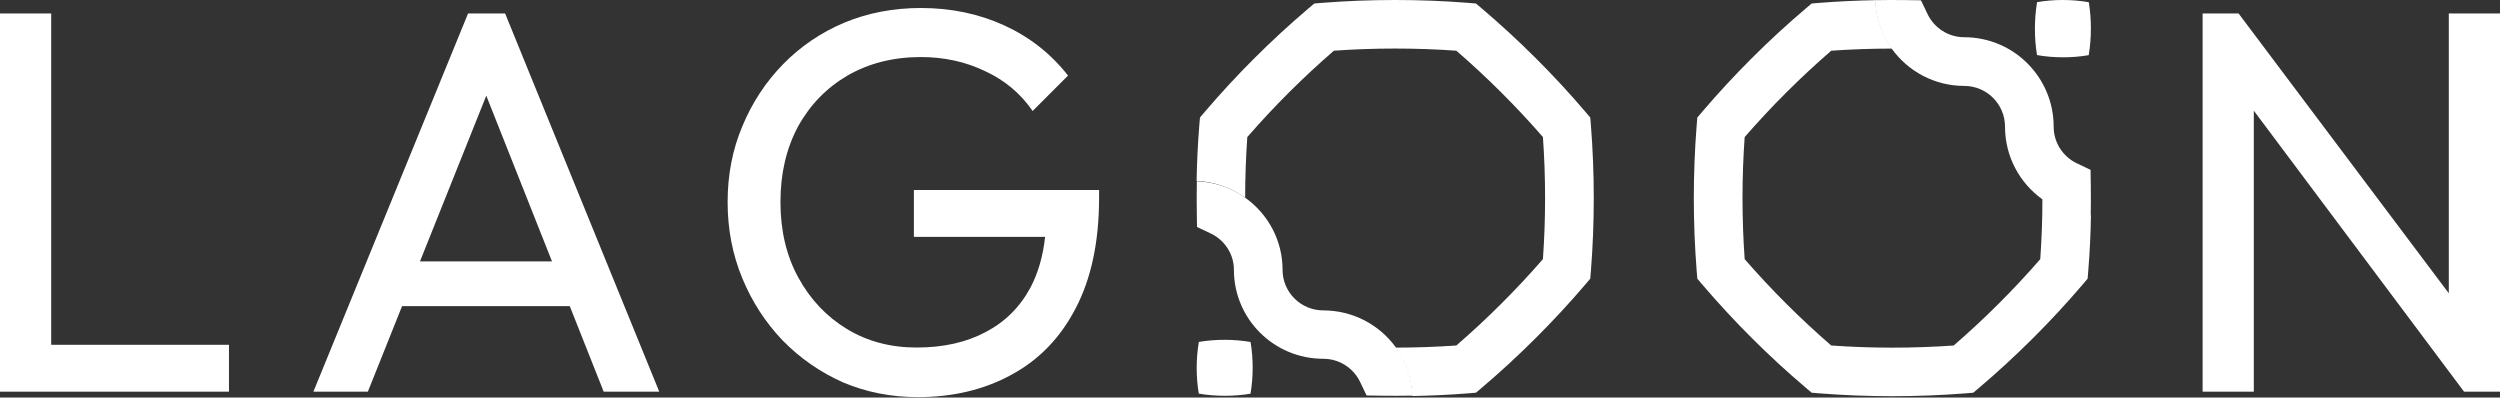 <svg width="2000" height="318" viewBox="0 0 2000 318" fill="none" xmlns="http://www.w3.org/2000/svg">
<rect x="0" y="0" width="2000" height="318" fill="#333333" stroke="none"/>
<path d="M1672.76 172.222C1672.54 187.103 1671.8 201.988 1670.61 216.723L1670.09 222.942L1666.01 227.754C1640.91 257.151 1612.92 285.063 1583.44 310.095L1578.61 314.168L1572.37 314.684C1533.76 317.72 1494.19 317.72 1455.57 314.684L1449.33 314.168L1444.51 310.095C1415.03 285.063 1387.04 257.151 1361.94 227.754L1357.86 222.942L1357.34 216.723C1354.29 178.217 1354.29 138.752 1357.34 100.247L1357.86 94.028L1361.94 89.215C1387.04 59.818 1415.03 31.901 1444.51 6.875L1449.33 2.802L1455.57 2.286C1470.28 1.099 1485.41 0.432 1500.26 0.135C1500.86 14.578 1505.76 27.828 1513.71 38.865C1497.45 38.865 1481.04 39.454 1465 40.563C1440.42 61.818 1417.04 85.142 1395.73 109.653C1393.43 142.008 1393.43 174.961 1395.73 207.317C1417.04 231.827 1440.42 255.151 1465 276.406C1497.45 278.698 1530.49 278.698 1562.95 276.406C1587.52 255.151 1610.91 231.827 1632.22 207.317C1633.34 191.326 1633.93 174.893 1633.93 158.752C1644.99 166.601 1658.36 171.628 1672.76 172.222ZM1661.4 130.164C1661.48 130.237 1661.63 130.237 1661.77 130.31L1662.45 130.679C1662.07 130.529 1661.77 130.383 1661.4 130.164Z" fill="white"/>
<path fill-rule="evenodd" clip-rule="evenodd" d="M1662.27 131.023L1672.45 135.88L1672.63 147.972C1672.75 156.208 1672.73 164.458 1672.58 172.708C1658.14 172.122 1644.79 167.26 1633.79 159.358C1615.76 146.397 1604.01 125.241 1604.01 101.328C1604.01 83.336 1589.41 68.736 1571.44 68.736C1547.55 68.736 1526.38 56.988 1513.39 38.959L1513.38 38.94C1505.46 27.93 1500.58 14.579 1500 0.131C1508.24 -0.025 1516.48 -0.039 1524.72 0.076L1536.8 0.254L1542 11.173C1547.24 22.175 1558.46 29.788 1571.44 29.788C1610.9 29.788 1642.93 61.841 1642.93 101.328C1642.93 114.175 1650.39 125.25 1661.2 130.524C1661.55 130.693 1661.91 130.867 1662.27 131.023Z" fill="white"/>
<path fill-rule="evenodd" clip-rule="evenodd" d="M1670.97 44.125C1657.67 46.436 1642.91 46.413 1629.61 44.065C1627.35 30.439 1627.37 15.335 1629.67 1.717C1642.97 -0.594 1657.73 -0.571 1671.03 1.777C1673.29 15.404 1673.27 30.508 1670.97 44.125Z" fill="white"/>
<path d="M957.298 144.741C957.522 129.86 958.261 114.974 959.449 100.24L959.974 94.021L964.056 89.208C989.151 59.812 1017.15 31.899 1046.62 6.868L1051.45 2.795L1057.69 2.279C1096.3 -0.758 1135.88 -0.758 1174.49 2.279L1180.73 2.795L1185.56 6.868C1215.03 31.899 1243.02 59.812 1268.12 89.208L1272.21 94.021L1272.73 100.24C1275.77 138.745 1275.77 178.21 1272.73 216.716L1272.21 222.935L1268.12 227.748C1243.02 257.144 1215.03 285.061 1185.56 310.088L1180.73 314.161L1174.49 314.677C1159.79 315.864 1144.65 316.531 1129.8 316.827C1129.2 302.385 1124.3 289.134 1116.36 278.098C1132.62 278.098 1149.02 277.509 1165.06 276.399C1189.64 255.144 1213.03 231.821 1234.34 207.31C1236.64 174.954 1236.64 142.001 1234.34 109.646C1213.03 85.135 1189.64 61.811 1165.06 40.556C1132.61 38.264 1099.57 38.264 1067.12 40.556C1042.54 61.811 1019.15 85.135 997.84 109.646C996.726 125.636 996.132 142.07 996.132 158.211C985.069 150.362 971.704 145.334 957.298 144.741ZM968.658 186.799C968.585 186.726 968.434 186.726 968.288 186.653L967.617 186.283C967.992 186.434 968.288 186.58 968.658 186.799Z" fill="white"/>
<path fill-rule="evenodd" clip-rule="evenodd" d="M967.795 186.417L957.615 181.589L957.432 169.573C957.318 161.387 957.332 153.188 957.482 144.989C971.929 145.572 985.271 150.404 996.272 158.257C1014.31 171.138 1026.06 192.164 1026.06 215.928C1026.06 233.81 1040.65 248.32 1058.63 248.32C1082.52 248.32 1103.68 259.995 1116.68 277.913L1116.68 277.931C1124.61 288.874 1129.48 302.142 1130.06 316.501C1121.83 316.656 1113.58 316.67 1105.35 316.556L1093.27 316.379L1088.07 305.527C1082.83 294.593 1071.61 287.027 1058.63 287.027C1019.16 287.027 987.133 255.172 987.133 215.928C987.133 203.161 979.672 192.155 968.862 186.913C968.511 186.745 968.151 186.572 967.795 186.417Z" fill="white"/>
<path fill-rule="evenodd" clip-rule="evenodd" d="M959.094 273.532C972.399 271.275 987.153 271.298 1000.45 273.591C1002.71 286.9 1002.69 301.653 1000.4 314.954C987.09 317.211 972.336 317.189 959.035 314.895C956.776 301.586 956.799 286.833 959.094 273.532Z" fill="white"/>
<path fill-rule="evenodd" clip-rule="evenodd" d="M183.174 313.334H0L0 10.76H40.959V275.842H183.174V313.334ZM321.667 244.883L294.283 313.334H250.708L374.457 10.76H404.087L527.397 313.334H482.954L455.799 244.883H321.667ZM441.616 209.136L389.023 76.547L335.973 209.136H441.616ZM836.078 189.513H731.119V152.02H879.269V158.124C879.269 193.291 873.023 222.797 860.534 246.628C848.333 270.172 831.192 287.903 809.114 299.819C787.329 311.739 762.347 317.697 734.169 317.697C712.964 317.697 693.064 313.772 674.475 305.923C656.174 297.786 640.05 286.597 626.105 272.351C612.452 258.11 601.708 241.543 593.863 222.651C586.018 203.758 582.096 183.409 582.096 161.61C582.096 139.812 586.018 119.609 593.863 101.009C601.708 82.117 612.598 65.55 626.543 51.304C640.484 37.063 656.753 26.02 675.347 18.171C694.228 10.321 714.708 6.396 736.785 6.396C760.895 6.396 783.119 11.048 803.452 20.35C823.785 29.652 840.781 43.021 854.434 60.46L826.11 88.801C816.525 74.847 803.886 64.239 788.201 56.974C772.516 49.417 755.374 45.639 736.785 45.639C714.708 45.639 695.101 50.578 677.959 60.46C661.11 70.343 647.895 84.004 638.306 101.443C629.014 118.882 624.365 138.94 624.365 161.61C624.365 184.574 629.155 204.773 638.744 222.212C648.329 239.651 661.256 253.312 677.525 263.195C693.79 273.077 712.384 278.021 733.297 278.021C754.502 278.021 772.804 273.95 788.201 265.813C803.886 257.676 815.941 245.755 824.365 230.061C830.511 218.402 834.416 204.887 836.078 189.513ZM1803.05 88.549V313.334H1762.09V10.76H1790.85L1959.04 234.626V10.76H2000V313.334H1971.24L1803.05 88.549Z" fill="white"/>
</svg>
